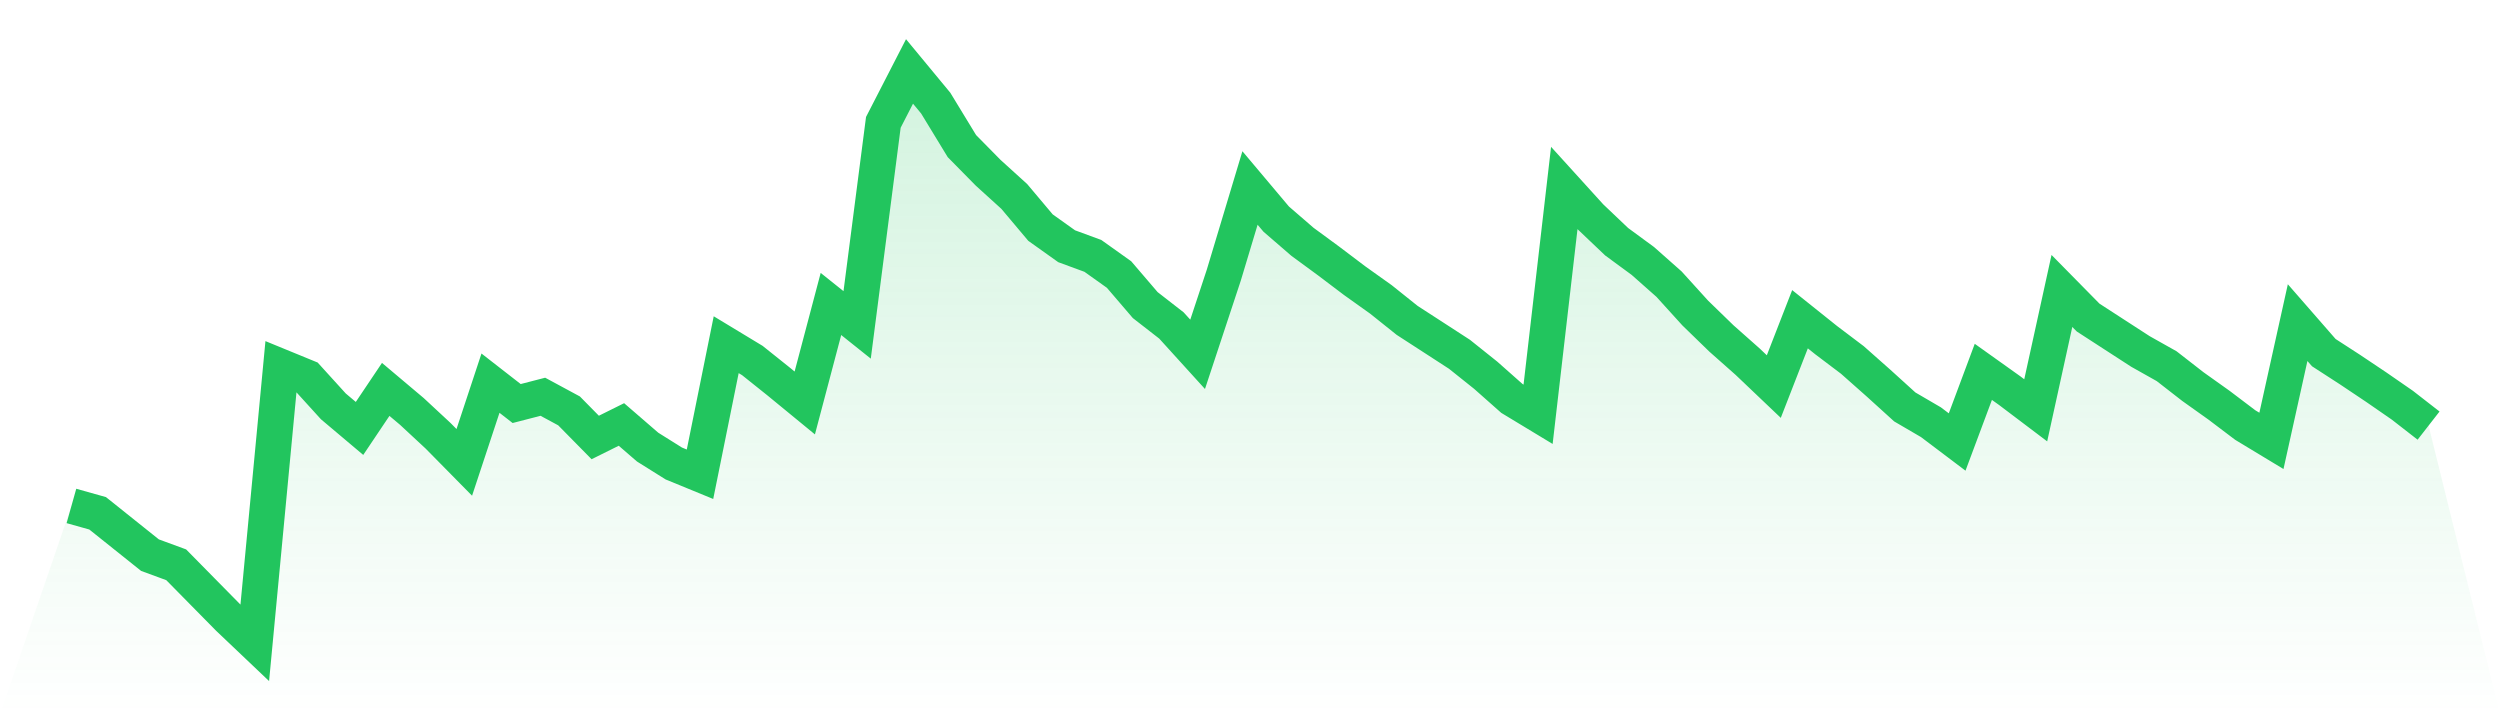 <svg viewBox="0 0 140 40" xmlns="http://www.w3.org/2000/svg">
<defs>
<linearGradient id="gradient" x1="0" x2="0" y1="0" y2="1">
<stop offset="0%" stop-color="#22c55e" stop-opacity="0.2"/>
<stop offset="100%" stop-color="#22c55e" stop-opacity="0"/>
</linearGradient>
</defs>
<path d="M4,28.333 L4,28.333 L5.467,28.745 L6.933,29.917 L8.4,31.089 L9.867,31.628 L11.333,33.117 L12.8,34.606 L14.267,36 L15.733,20.539 L17.2,21.141 L18.667,22.756 L20.133,23.992 L21.6,21.806 L23.067,23.042 L24.533,24.404 L26,25.893 L27.467,21.457 L28.933,22.598 L30.4,22.218 L31.867,23.01 L33.333,24.499 L34.8,23.77 L36.267,25.038 L37.733,25.956 L39.2,26.558 L40.667,19.303 L42.133,20.19 L43.6,21.362 L45.067,22.566 L46.533,17.022 L48,18.194 L49.467,6.851 L50.933,4 L52.4,5.774 L53.867,8.182 L55.333,9.671 L56.8,11.002 L58.267,12.745 L59.733,13.79 L61.2,14.329 L62.667,15.374 L64.133,17.085 L65.6,18.226 L67.067,19.842 L68.533,15.406 L70,10.527 L71.467,12.269 L72.933,13.537 L74.4,14.614 L75.867,15.723 L77.333,16.768 L78.8,17.941 L80.267,18.891 L81.733,19.842 L83.2,21.014 L84.667,22.313 L86.133,23.2 L87.6,10.527 L89.067,12.143 L90.533,13.537 L92,14.614 L93.467,15.913 L94.933,17.529 L96.4,18.954 L97.867,20.253 L99.333,21.648 L100.8,17.877 L102.267,19.05 L103.733,20.158 L105.2,21.457 L106.667,22.788 L108.133,23.644 L109.6,24.752 L111.067,20.824 L112.533,21.869 L114,22.978 L115.467,16.293 L116.933,17.782 L118.4,18.733 L119.867,19.683 L121.333,20.507 L122.8,21.648 L124.267,22.693 L125.733,23.802 L127.2,24.689 L128.667,18.067 L130.133,19.747 L131.6,20.697 L133.067,21.679 L134.533,22.693 L136,23.834 L140,40 L0,40 z" fill="url(#gradient)"/>
<path d="M4,28.333 L4,28.333 L5.467,28.745 L6.933,29.917 L8.4,31.089 L9.867,31.628 L11.333,33.117 L12.8,34.606 L14.267,36 L15.733,20.539 L17.2,21.141 L18.667,22.756 L20.133,23.992 L21.6,21.806 L23.067,23.042 L24.533,24.404 L26,25.893 L27.467,21.457 L28.933,22.598 L30.4,22.218 L31.867,23.01 L33.333,24.499 L34.8,23.77 L36.267,25.038 L37.733,25.956 L39.2,26.558 L40.667,19.303 L42.133,20.19 L43.6,21.362 L45.067,22.566 L46.533,17.022 L48,18.194 L49.467,6.851 L50.933,4 L52.4,5.774 L53.867,8.182 L55.333,9.671 L56.8,11.002 L58.267,12.745 L59.733,13.79 L61.2,14.329 L62.667,15.374 L64.133,17.085 L65.6,18.226 L67.067,19.842 L68.533,15.406 L70,10.527 L71.467,12.269 L72.933,13.537 L74.4,14.614 L75.867,15.723 L77.333,16.768 L78.8,17.941 L80.267,18.891 L81.733,19.842 L83.2,21.014 L84.667,22.313 L86.133,23.2 L87.6,10.527 L89.067,12.143 L90.533,13.537 L92,14.614 L93.467,15.913 L94.933,17.529 L96.4,18.954 L97.867,20.253 L99.333,21.648 L100.8,17.877 L102.267,19.05 L103.733,20.158 L105.2,21.457 L106.667,22.788 L108.133,23.644 L109.6,24.752 L111.067,20.824 L112.533,21.869 L114,22.978 L115.467,16.293 L116.933,17.782 L118.4,18.733 L119.867,19.683 L121.333,20.507 L122.8,21.648 L124.267,22.693 L125.733,23.802 L127.2,24.689 L128.667,18.067 L130.133,19.747 L131.6,20.697 L133.067,21.679 L134.533,22.693 L136,23.834" fill="none" stroke="#22c55e" stroke-width="2"/>
</svg>